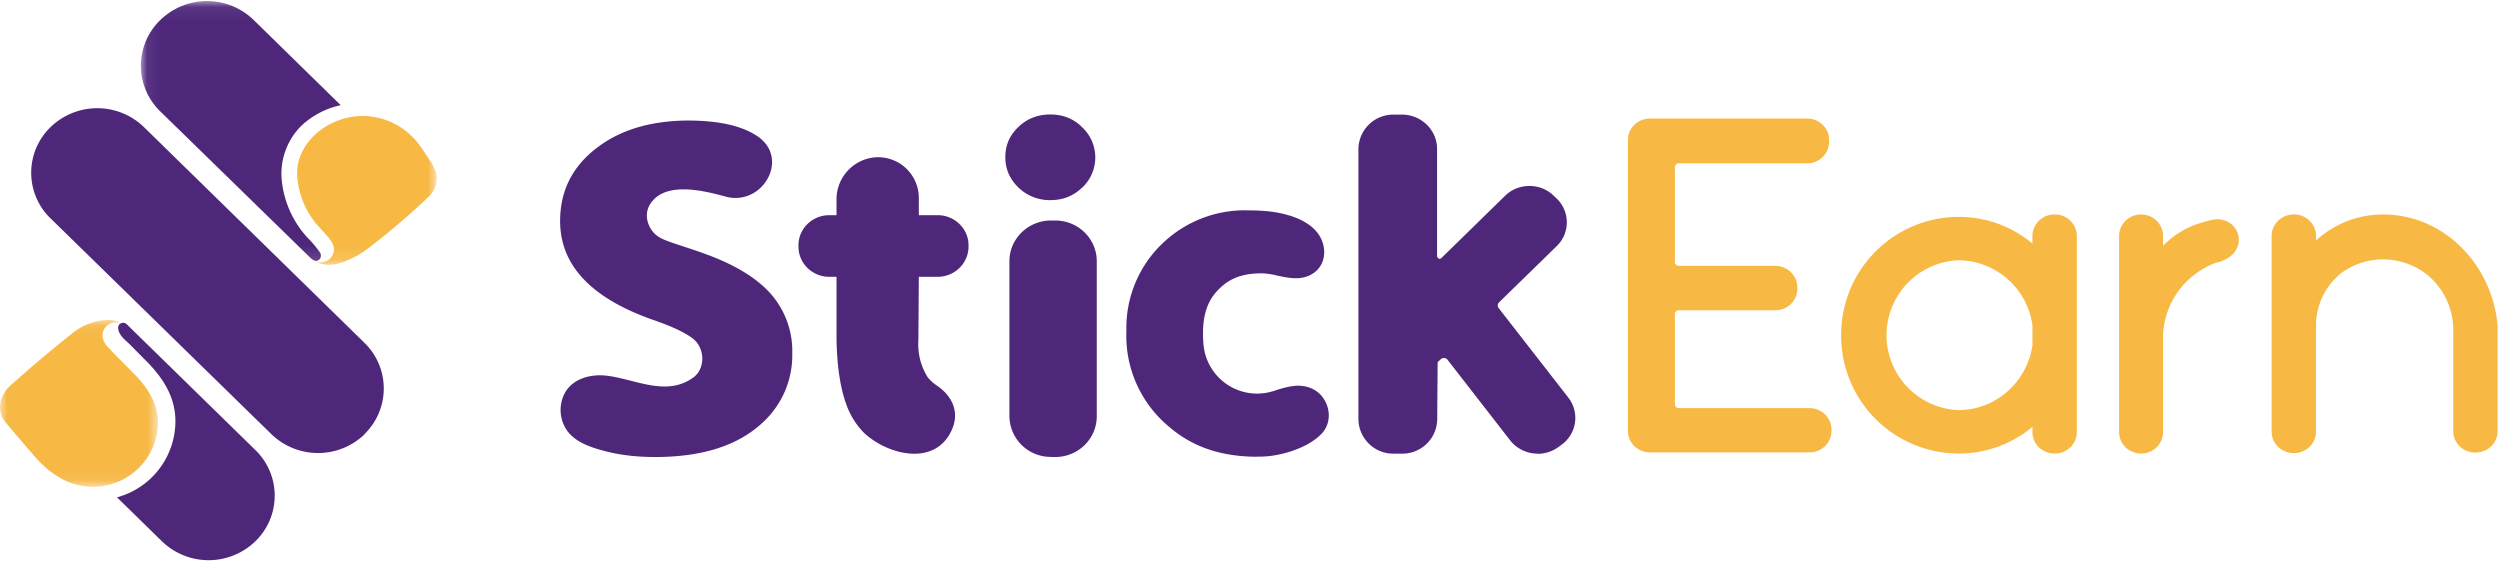 <svg xmlns="http://www.w3.org/2000/svg" xmlns:xlink="http://www.w3.org/1999/xlink" viewBox="0 0 178 40"><defs><path id="a" d="M.01.08h11.24v11.88H.01z"/><path id="c" d="M.06.08h21.06v18.77H.06z"/></defs><g fill="none" fill-rule="evenodd"><g transform="translate(0 22.7)"><mask id="b" fill="#fff"><use xmlns:xlink="http://www.w3.org/1999/xlink" xlink:href="#a"/></mask><path fill="#F7b844" d="M9.58 3.95c-.26-.26-1.43-1.43-1.88-1.92-.34-.36-.4-.68-.4-.85 0-.52.42-.93.95-.93.17 0 .33.04.46.12-.38-.23-.7-.32-1.26-.28a4.25 4.25 0 00-2.4 1.02A100.41 100.41 0 00.71 4.78c-.83.77-.9 1.86-.37 2.52.37.46 1.62 1.91 2.13 2.5.99 1.14 2.37 2.16 4.11 2.16a4.63 4.63 0 004.67-4.57c0-1.15-.5-2.23-1.67-3.44" mask="url(#b)"/></g><path fill="#4e277a" d="M25.97 30.91a4.78 4.78 0 01-6.65 0L3.6 15.55a4.52 4.52 0 010-6.5 4.78 4.78 0 016.65 0l15.7 15.36a4.53 4.53 0 010 6.5"/><g transform="translate(9.97)"><mask id="d" fill="#fff"><use xmlns:xlink="http://www.w3.org/1999/xlink" xlink:href="#c"/></mask><path fill="#F7b844" d="M12.85 16.27l.56.63c.1.12.18.25.27.39.07.13.13.29.13.46a.95.95 0 01-1.41.81 2 2 0 001.26.28c.92-.06 2.1-.8 2.4-1.02a51.8 51.8 0 004.34-3.67v-.01c.44-.34.72-.86.72-1.44 0-.45-.17-.74-.35-1.07 0 0-.58-.9-.82-1.22a5 5 0 00-4.11-2.15c-2.44 0-4.76 1.9-4.65 4.23a5.94 5.94 0 001.66 3.78" mask="url(#d)"/><path fill="#4e277a" d="M12.59 18.57c.22-.05.36-.3.25-.55A7.7 7.7 0 0012 17a7.03 7.03 0 01-1.93-4.46 4.83 4.83 0 011.4-3.57 5.88 5.88 0 012.82-1.48L8.1 1.43a4.77 4.77 0 00-6.66 0 4.52 4.52 0 000 6.5L12 18.23c.3.31.45.36.59.34" mask="url(#d)"/></g><path fill="#4e277a" d="M18.18 32.04l-9-8.8c-.12-.13-.27-.3-.48-.25-.42.1-.3.55-.14.81.18.3.47.5.71.75l.94.95.3.3c1.35 1.39 1.98 2.72 1.98 4.2a5.63 5.63 0 01-4.16 5.41l3.2 3.13a4.78 4.78 0 006.65 0 4.52 4.52 0 000-6.5"/><path fill="#f7b844" d="M130.4 30.58v.1c0 .85-.7 1.53-1.56 1.53h-11.36c-.87 0-1.57-.68-1.57-1.52V9.96c0-.84.7-1.52 1.57-1.52h11.19c.86 0 1.56.68 1.56 1.52v.14c0 .85-.7 1.53-1.56 1.53h-9.14a.28.28 0 00-.28.27v6.76c0 .15.13.27.28.27h6.88c.86 0 1.56.69 1.56 1.53v.1c0 .85-.7 1.53-1.56 1.53h-6.88a.28.28 0 00-.28.27v6.42c0 .15.13.28.28.28h9.31c.86 0 1.56.68 1.56 1.52m14.31-6v-1.43a5.37 5.37 0 00-5.28-4.62 5.34 5.34 0 000 10.67c2.67 0 4.9-2 5.28-4.62zm3.16-7.78v13.96c0 .85-.7 1.53-1.56 1.53h-.03c-.87 0-1.57-.68-1.57-1.53v-.37a8.14 8.14 0 01-5.28 1.9 8.38 8.38 0 01-8.34-8.46 8.39 8.39 0 018.34-8.39c2.05 0 3.86.72 5.28 1.9v-.54c0-.84.7-1.53 1.57-1.53h.03c.86 0 1.56.69 1.56 1.53zm28.4 15.42h-.04c-.86 0-1.56-.68-1.56-1.53v-7.1a5.1 5.1 0 00-1.84-4.02 5.07 5.07 0 00-6.08-.17 4.79 4.79 0 00-1.85 3.9v7.43c0 .84-.7 1.53-1.56 1.53h-.03c-.87 0-1.57-.69-1.57-1.53V16.8c0-.84.7-1.53 1.57-1.53h.03c.86 0 1.56.69 1.56 1.53v.32a7.07 7.07 0 014.77-1.85c4.34 0 7.78 3.57 8.16 7.92v7.5c0 .85-.7 1.53-1.56 1.53m-18.79-16.56c-1.3.3-2.34.72-3.47 1.84v-.7c0-.84-.7-1.53-1.56-1.53-.87 0-1.57.69-1.57 1.53v13.96c0 .85.7 1.53 1.57 1.53.86 0 1.56-.68 1.56-1.53v-7a5.76 5.76 0 013.79-5.06s1.55-.28 1.6-1.58c.03-1-.92-1.7-1.92-1.46"/><path fill="#4e277a" d="M50.16 18.06c2.14.77 3.7 1.72 4.7 2.84a6.17 6.17 0 011.55 4.25 6.5 6.5 0 01-2.2 5.02c-1.74 1.58-4.26 2.37-7.56 2.37-1.13 0-2.27-.1-3.37-.37-1.02-.25-2.2-.6-2.86-1.45a2.57 2.57 0 01-.17-2.8c.6-1 1.86-1.3 2.95-1.17 1.97.23 4.17 1.48 6.06.2.99-.62.96-2.12.1-2.82-.54-.43-1.48-.88-2.82-1.34-4.44-1.55-6.66-3.9-6.66-7.05 0-2.12.85-3.85 2.56-5.17 1.7-1.33 3.92-1.99 6.65-1.99l.44.01c1.46.05 3.13.27 4.37 1.09 2.39 1.57.4 5.03-2.23 4.32-1.53-.42-4.45-1.17-5.44.64-.41.77-.05 1.76.66 2.22.52.34 1.73.64 3.27 1.2m26.89-4.71c-.61.6-1.37.9-2.27.9a3.2 3.2 0 01-2.3-.93c-.6-.6-.9-1.3-.9-2.13 0-.84.3-1.54.9-2.12.63-.62 1.4-.92 2.3-.92.9 0 1.67.3 2.28.92a2.94 2.94 0 01-.01 4.29m-10.3 1.96h-1.33v-1.26a2.9 2.9 0 00-3.09-2.86 3 3 0 00-2.77 3.02v1.1h-.51c-1.22 0-2.2.96-2.2 2.15v.08c0 1.2.98 2.16 2.2 2.16h.51v4.24c.01 1.85.23 3.58.7 4.85a5.4 5.4 0 001.3 2.06c1.74 1.58 5.1 2.37 6.24-.32.51-1.22 0-2.32-1.04-3.05a2.99 2.99 0 01-.71-.63 4.43 4.43 0 01-.66-2.66l.03-4.49h1.33c1.22 0 2.21-.96 2.21-2.16v-.08c0-1.19-.99-2.15-2.2-2.15m22.76 17.2c-2.57 0-4.63-.7-6.3-2.15a8.4 8.4 0 01-3.02-6.8 8.3 8.3 0 012.7-6.36 8.46 8.46 0 016.07-2.23c.34 0 .68.01 1.04.04.64.04 3.84.35 4.24 2.56.16.9-.25 1.7-1.06 2.05a2.3 2.3 0 01-.93.18c-.44 0-.88-.1-1.3-.18a5.09 5.09 0 00-1.1-.17c-1.45 0-2.39.37-3.22 1.28-.78.85-1.08 2.01-.96 3.67a3.83 3.83 0 004.75 3.5l.26-.07c.4-.14 1.1-.36 1.7-.38.98 0 1.7.48 2.04 1.27.34.78.19 1.65-.38 2.2-1 1-2.9 1.56-4.24 1.58h-.3m19.97-.21c-.77 0-1.49-.35-1.96-.95l-4.46-5.74a.33.33 0 00-.23-.12c-.12 0-.2.03-.26.1l-.21.2-.03 4.06a2.48 2.48 0 01-2.5 2.45h-.6a2.48 2.48 0 01-2.51-2.45V10.6a2.48 2.48 0 012.5-2.44h.6c1.38 0 2.5 1.1 2.5 2.44v7.67c0 .02.05.08.07.1.02.02.08.06.1.06.05 0 .1-.02.13-.05l4.54-4.44c.46-.45 1.08-.7 1.74-.7.65 0 1.27.25 1.73.7l.2.19a2.35 2.35 0 010 3.4l-4.1 4a.31.31 0 00-.03.4l4.95 6.36a2.35 2.35 0 01-.46 3.37l-.22.16c-.43.32-.95.49-1.49.49m-34.65.22a2.93 2.93 0 01-2.96-2.9V18.6c0-1.6 1.33-2.9 2.96-2.9h.3c1.64 0 2.96 1.3 2.96 2.9v11.04c0 1.6-1.32 2.9-2.96 2.9h-.3"/></g></svg>